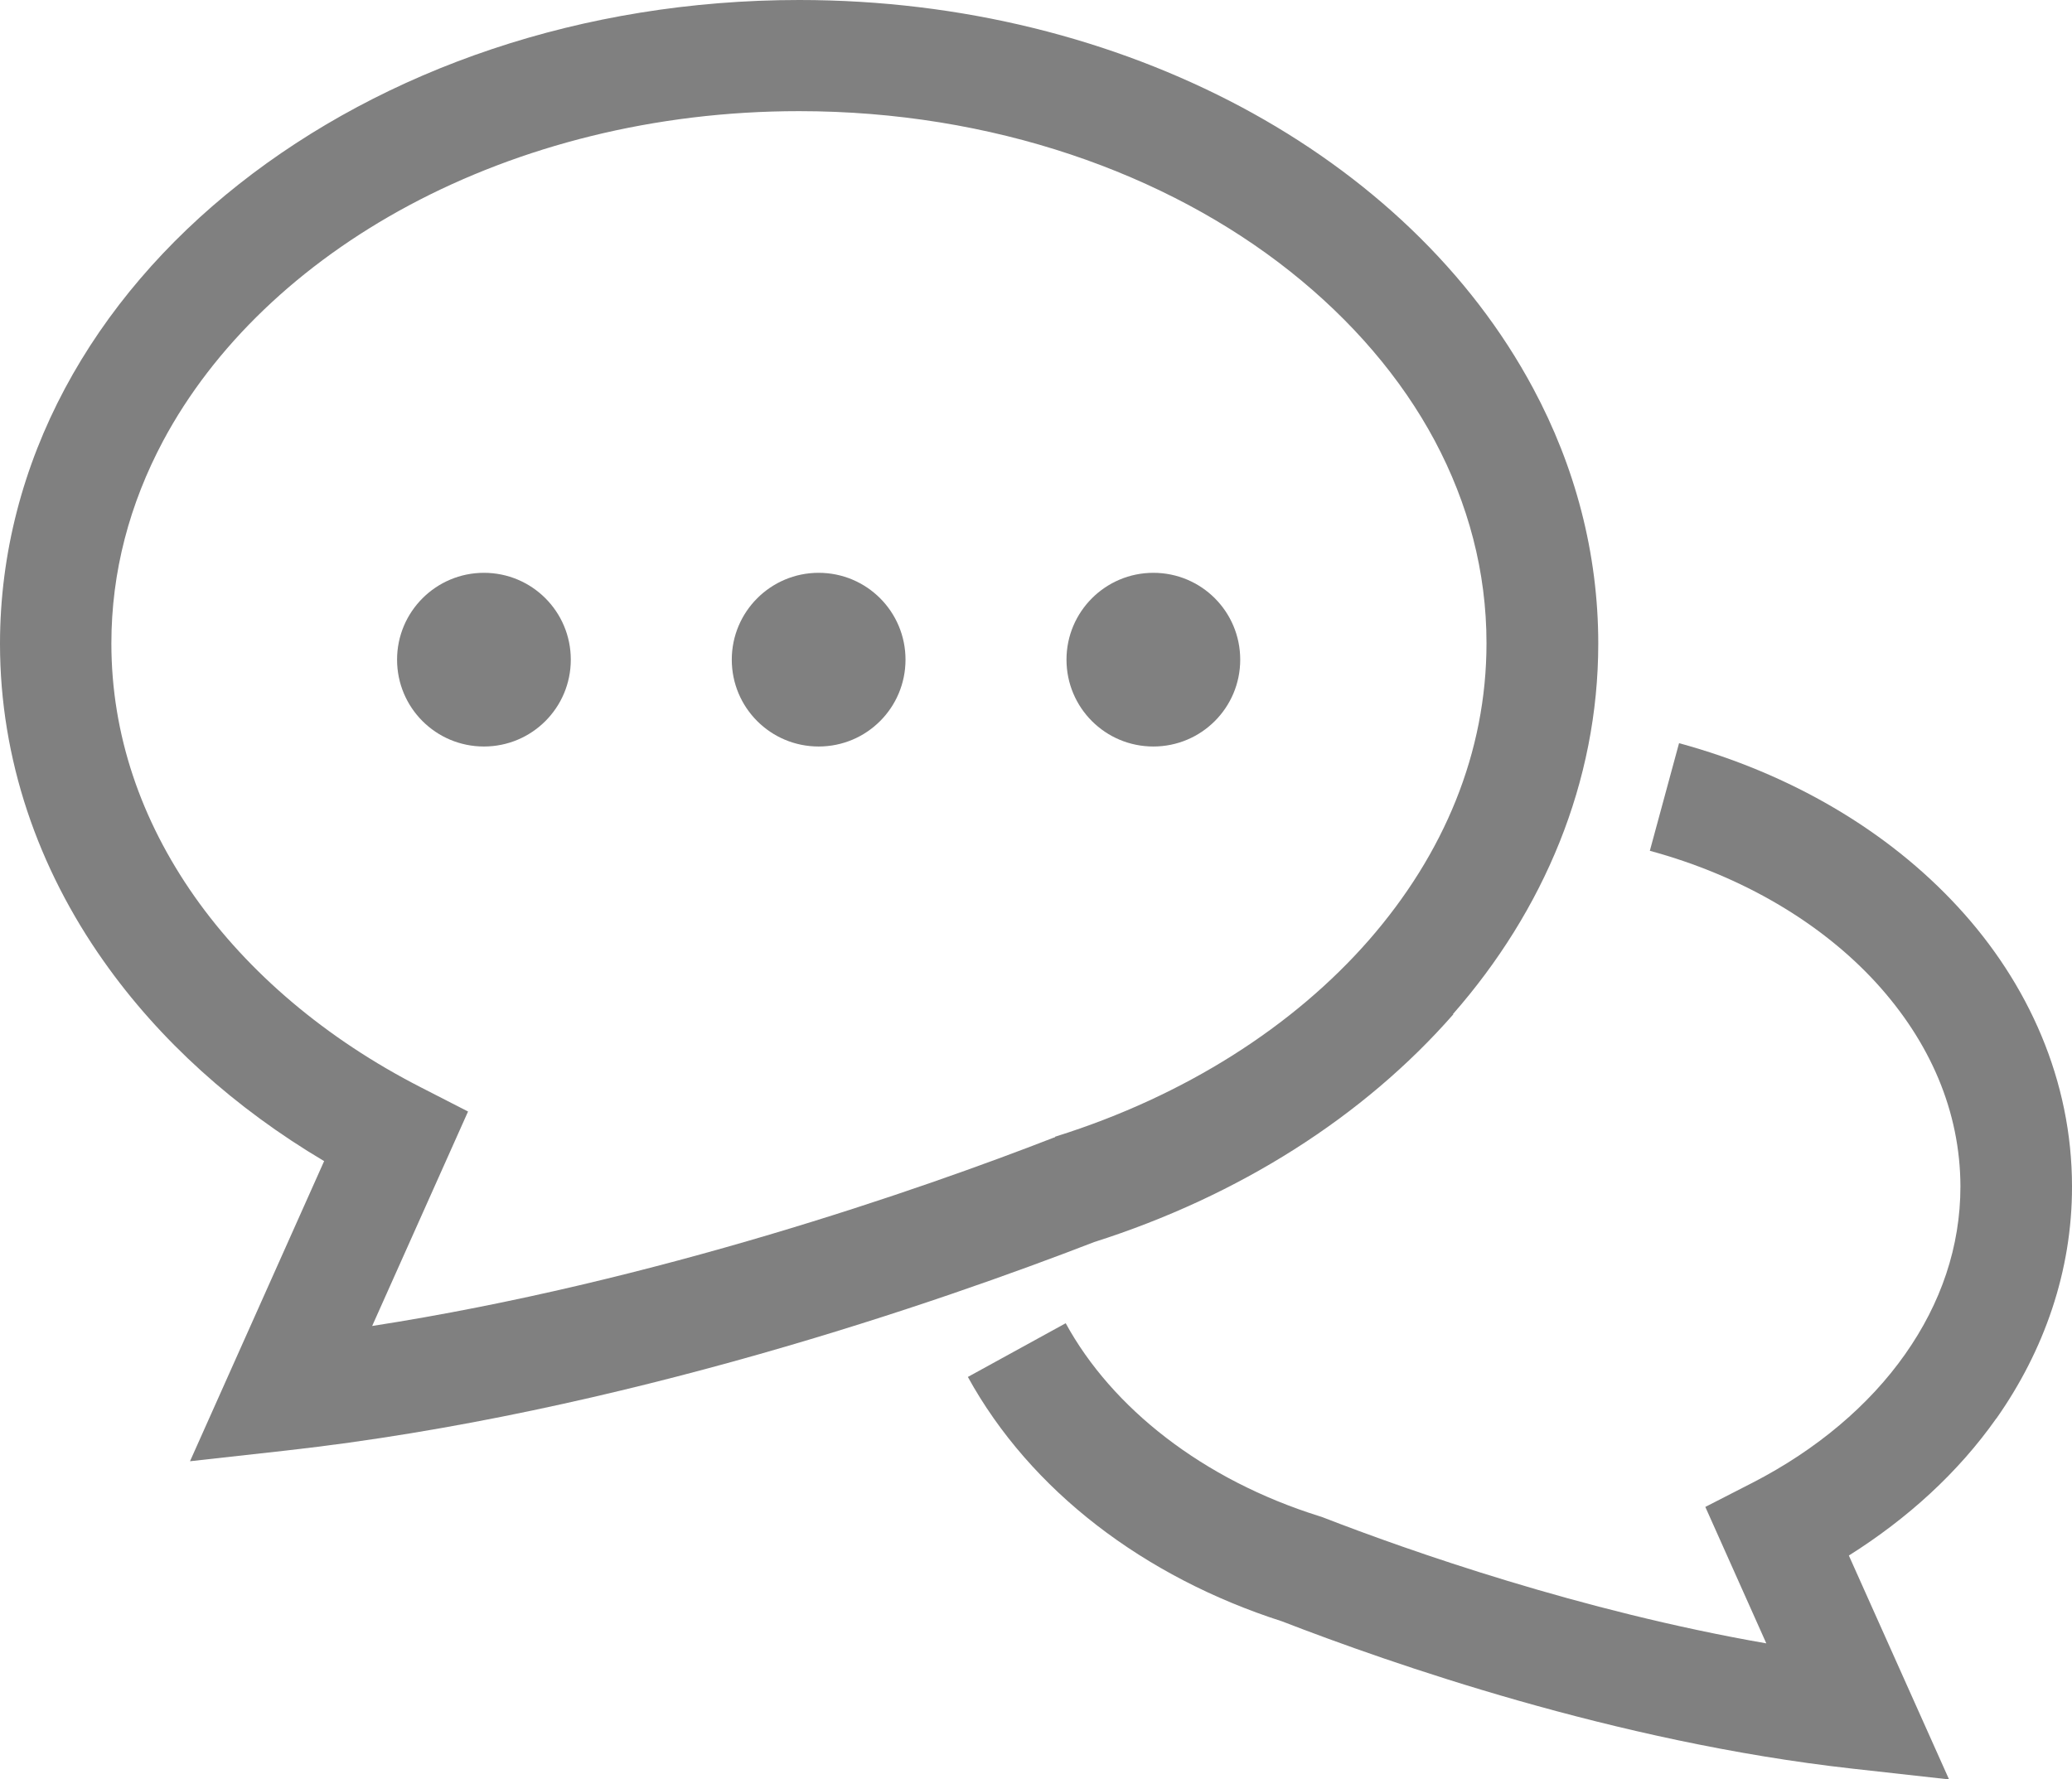 <?xml version="1.0" encoding="UTF-8"?><svg id="_レイヤー_2" xmlns="http://www.w3.org/2000/svg" width="105.67" height="90.76" viewBox="0 0 105.67 90.76"><defs><style>.cls-1{fill:gray;}</style></defs><g id="_テキスト"><g><path class="cls-1" d="M101.82,72.35c2.42-3.44,3.86-7.51,3.85-11.83,0-5.39-2.22-10.36-5.81-14.25-3.59-3.9-8.54-6.81-14.23-8.36l-1.49,5.49c4.75,1.29,8.76,3.7,11.53,6.72,2.77,3.03,4.3,6.58,4.31,10.4,0,3.07-.99,5.96-2.82,8.56-1.82,2.59-4.5,4.87-7.79,6.56l-2.4,1.23,3.11,6.96c-9.44-1.64-18.19-4.71-22.62-6.43l-.09-.03-.09-.03c-5.94-1.86-10.57-5.52-12.93-9.84l-4.99,2.74c3.19,5.8,8.99,10.21,16.03,12.47h0c5.48,2.12,16.98,6.16,29.07,7.51l4.94,.55-5.11-11.42c3-1.89,5.57-4.23,7.51-6.98Z"/><path class="cls-1" d="M74.1,51.73c4.62-5.27,7.41-11.82,7.41-18.9,0-4.63-1.19-9.05-3.32-13.02-3.19-5.96-8.42-10.9-14.9-14.36C56.81,2,49.07,0,40.76,0,29.68,0,19.6,3.54,12.18,9.4c-3.71,2.93-6.75,6.45-8.87,10.42C1.19,23.79,0,28.21,0,32.84c0,5.91,1.95,11.46,5.28,16.18,2.85,4.05,6.7,7.51,11.25,10.21l-6.84,15.31,4.94-.55c17.07-1.91,33.41-7.63,41.17-10.63,7.38-2.35,13.74-6.39,18.32-11.62Zm-20.29,6.28l-.09,.03c-6.71,2.61-20.3,7.36-34.74,9.6l4.89-10.94-2.4-1.23c-4.85-2.48-8.82-5.86-11.55-9.74-2.73-3.89-4.24-8.26-4.24-12.91,0-3.65,.93-7.12,2.64-10.33,2.57-4.81,6.94-9.02,12.57-12.03,5.62-3,12.46-4.79,19.86-4.79,9.86,0,18.74,3.17,25.04,8.17,3.15,2.5,5.67,5.44,7.38,8.64,1.71,3.21,2.64,6.68,2.64,10.33,0,5.57-2.16,10.75-6,15.15-3.84,4.39-9.37,7.94-15.92,10l-.09,.03Z"/><path class="cls-1" d="M24.68,29.22c-2.44,0-4.43,1.98-4.43,4.43s1.98,4.43,4.43,4.43,4.43-1.98,4.43-4.43-1.98-4.43-4.43-4.43Z"/><path class="cls-1" d="M41.75,29.22c-2.44,0-4.43,1.98-4.43,4.43s1.98,4.43,4.43,4.43,4.43-1.98,4.43-4.43-1.98-4.43-4.43-4.43Z"/><path class="cls-1" d="M58.82,29.22c-2.44,0-4.43,1.98-4.43,4.43s1.98,4.43,4.43,4.43,4.43-1.98,4.43-4.43-1.98-4.43-4.43-4.43Z"/></g></g></svg>